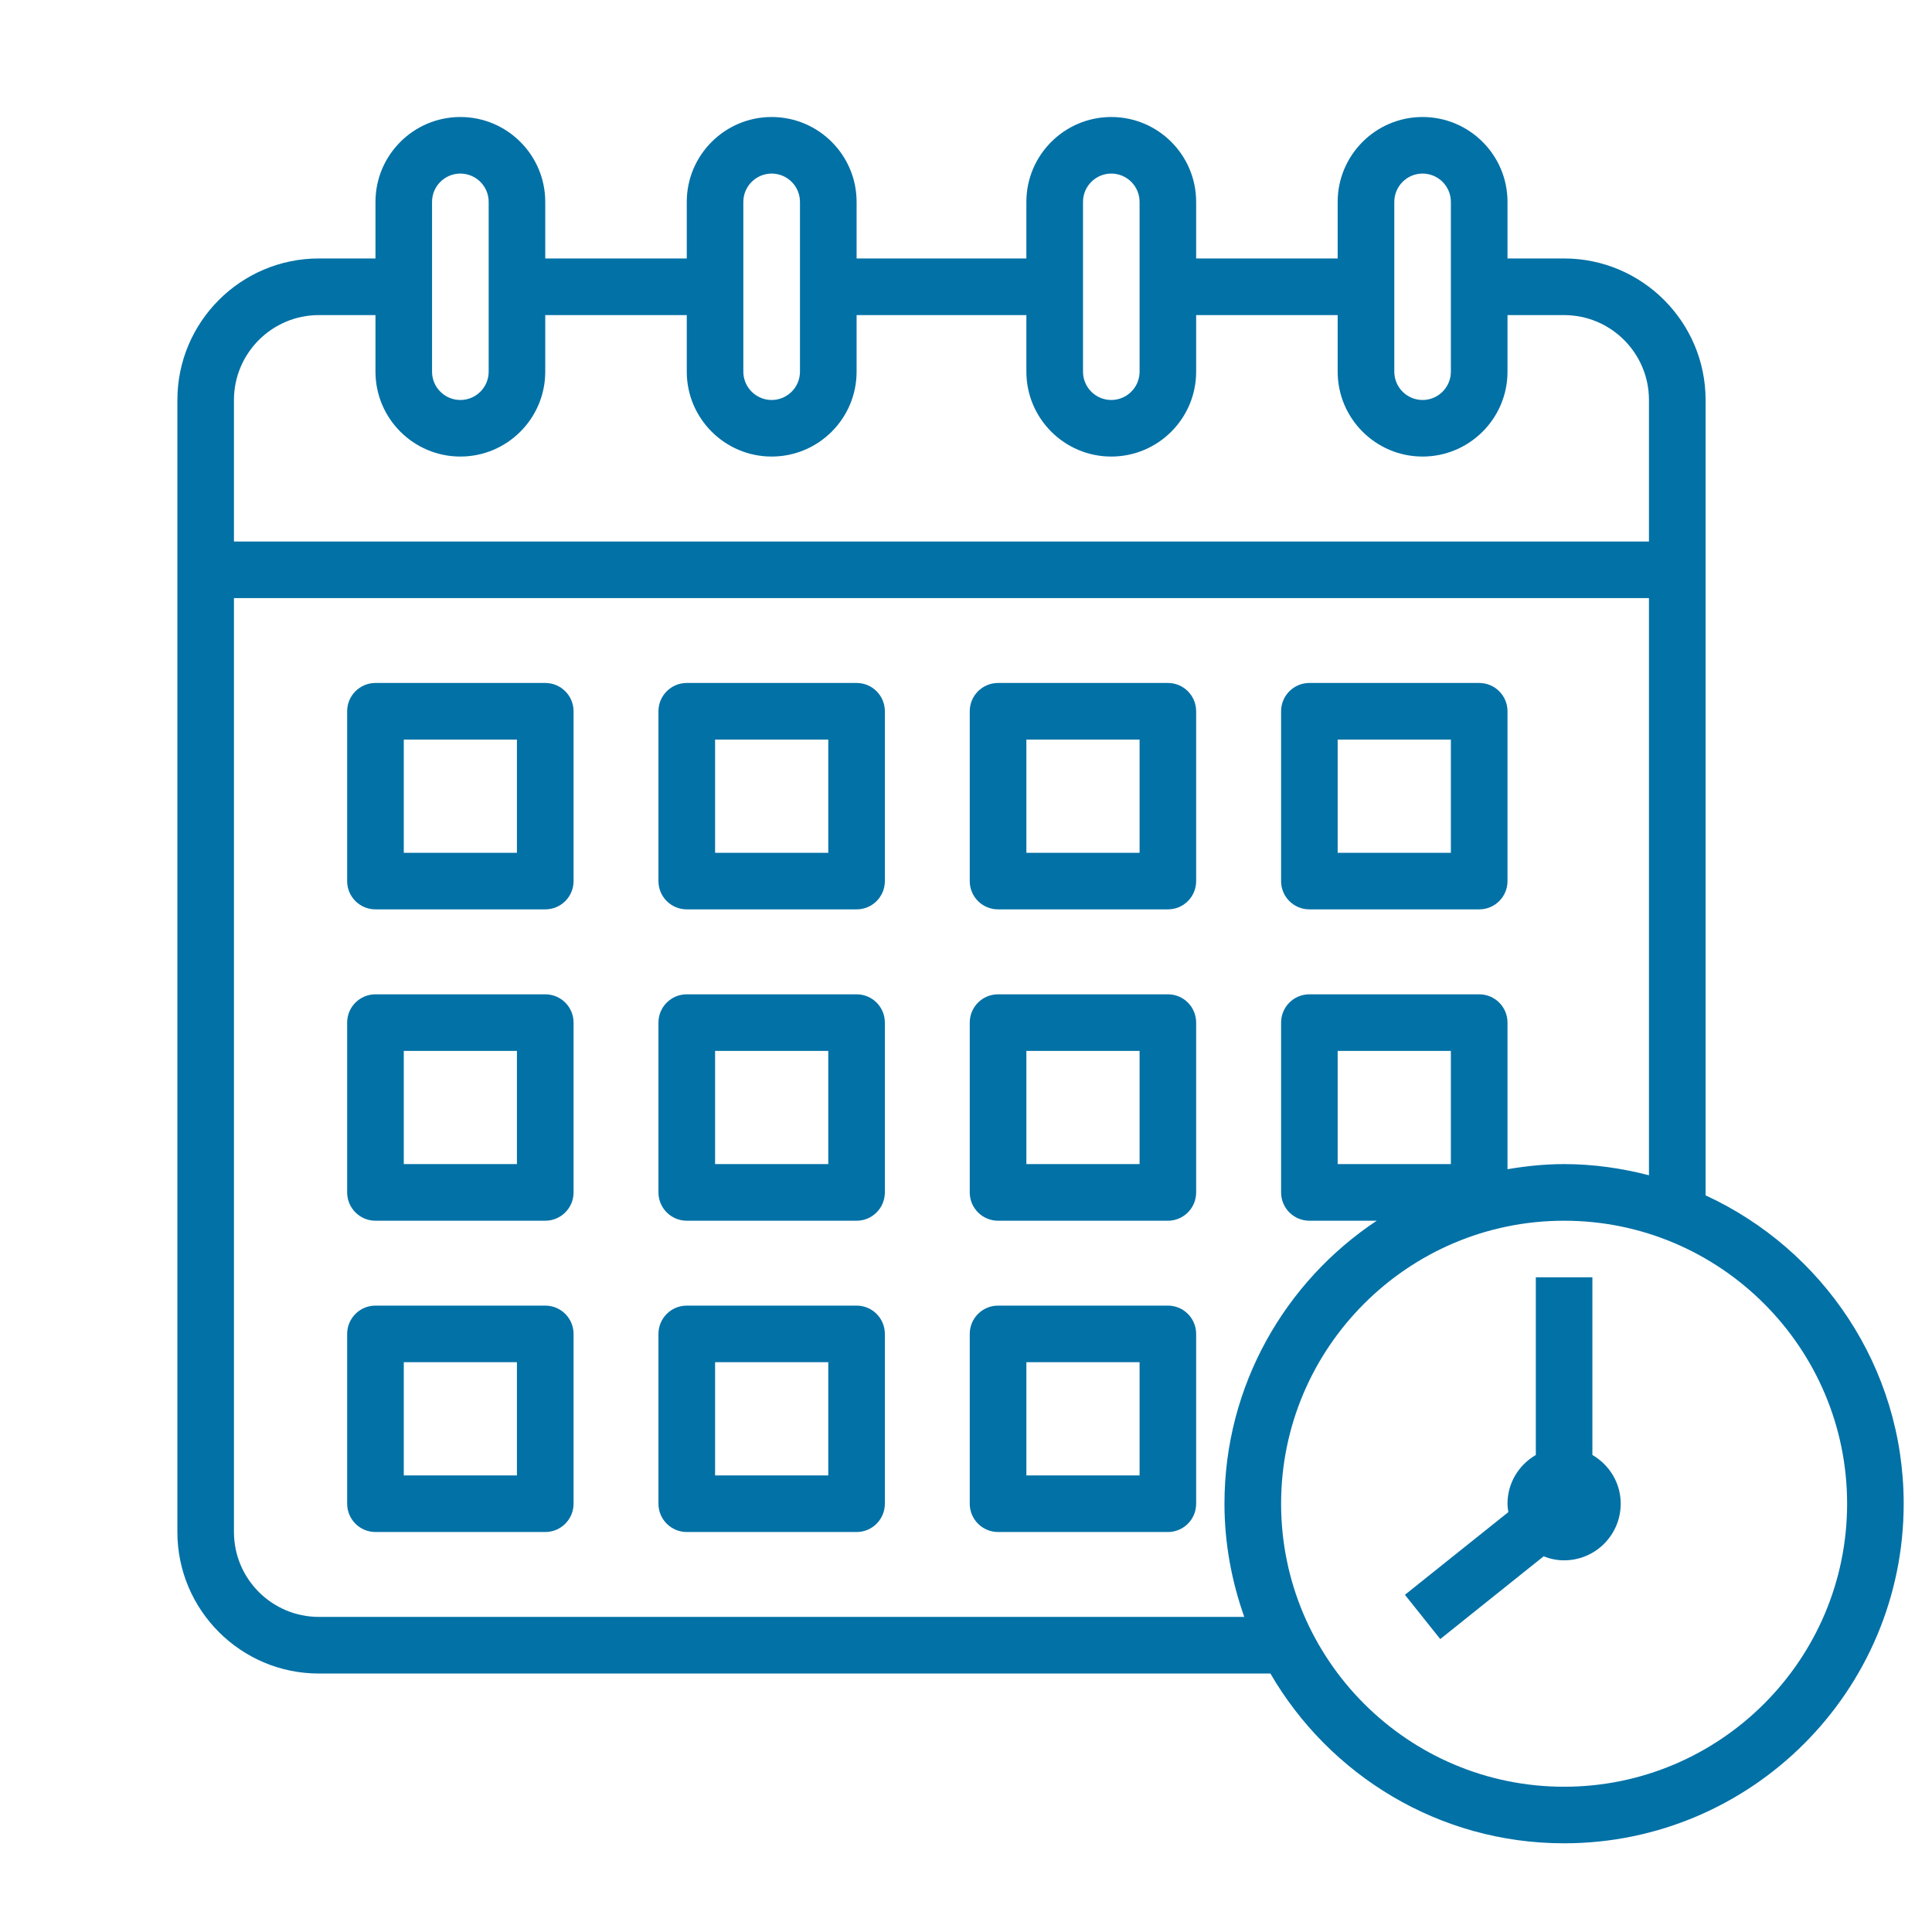 <svg width="32" height="32" viewBox="0 0 32 32" fill="none" xmlns="http://www.w3.org/2000/svg">
<path d="M28.25 19.799V6.625C28.25 5.333 27.198 4.281 25.906 4.281H24.969V3.344C24.969 2.568 24.338 1.938 23.562 1.938C22.787 1.938 22.156 2.568 22.156 3.344V4.281H19.812V3.344C19.812 2.568 19.182 1.938 18.406 1.938C17.631 1.938 17 2.568 17 3.344V4.281H14.188V3.344C14.188 2.568 13.557 1.938 12.781 1.938C12.006 1.938 11.375 2.568 11.375 3.344V4.281H9.031V3.344C9.031 2.568 8.4 1.938 7.625 1.938C6.85 1.938 6.219 2.568 6.219 3.344V4.281H5.281C3.989 4.281 2.938 5.333 2.938 6.625V25.375C2.938 26.667 3.989 27.719 5.281 27.719H21.042C22.017 29.397 23.829 30.531 25.906 30.531C29.008 30.531 31.531 28.008 31.531 24.906C31.531 22.642 30.183 20.69 28.25 19.799ZM23.094 3.344C23.094 3.085 23.304 2.875 23.562 2.875C23.821 2.875 24.031 3.085 24.031 3.344V6.156C24.031 6.415 23.821 6.625 23.562 6.625C23.304 6.625 23.094 6.415 23.094 6.156V3.344ZM17.938 3.344C17.938 3.085 18.148 2.875 18.406 2.875C18.665 2.875 18.875 3.085 18.875 3.344V6.156C18.875 6.415 18.665 6.625 18.406 6.625C18.148 6.625 17.938 6.415 17.938 6.156V3.344ZM12.312 3.344C12.312 3.085 12.523 2.875 12.781 2.875C13.04 2.875 13.25 3.085 13.25 3.344V6.156C13.25 6.415 13.04 6.625 12.781 6.625C12.523 6.625 12.312 6.415 12.312 6.156V3.344ZM7.156 3.344C7.156 3.085 7.366 2.875 7.625 2.875C7.884 2.875 8.094 3.085 8.094 3.344V6.156C8.094 6.415 7.884 6.625 7.625 6.625C7.366 6.625 7.156 6.415 7.156 6.156V3.344ZM5.281 5.219H6.219V6.156C6.219 6.932 6.85 7.562 7.625 7.562C8.4 7.562 9.031 6.932 9.031 6.156V5.219H11.375V6.156C11.375 6.932 12.006 7.562 12.781 7.562C13.557 7.562 14.188 6.932 14.188 6.156V5.219H17V6.156C17 6.932 17.631 7.562 18.406 7.562C19.182 7.562 19.812 6.932 19.812 6.156V5.219H22.156V6.156C22.156 6.932 22.787 7.562 23.562 7.562C24.338 7.562 24.969 6.932 24.969 6.156V5.219H25.906C26.682 5.219 27.312 5.85 27.312 6.625V8.969H3.875V6.625C3.875 5.85 4.506 5.219 5.281 5.219ZM5.281 26.781C4.506 26.781 3.875 26.151 3.875 25.375V9.906H27.312V19.466C26.862 19.35 26.393 19.281 25.906 19.281C25.586 19.281 25.274 19.314 24.969 19.366V16.938C24.969 16.678 24.759 16.469 24.5 16.469H21.688C21.428 16.469 21.219 16.678 21.219 16.938V19.75C21.219 20.009 21.428 20.219 21.688 20.219H22.803C21.285 21.227 20.281 22.951 20.281 24.906C20.281 25.564 20.401 26.194 20.609 26.781H5.281ZM24.031 19.281H22.156V17.406H24.031V19.281ZM25.906 29.594C23.322 29.594 21.219 27.491 21.219 24.906C21.219 22.322 23.322 20.219 25.906 20.219C28.491 20.219 30.594 22.322 30.594 24.906C30.594 27.491 28.491 29.594 25.906 29.594Z" fill="#0271A6"/>
<path d="M26.375 24.099V21.156H25.438V24.099C25.159 24.261 24.969 24.56 24.969 24.906C24.969 24.954 24.976 24.999 24.983 25.045L23.27 26.415L23.855 27.148L25.567 25.778C25.673 25.819 25.786 25.844 25.906 25.844C26.424 25.844 26.844 25.424 26.844 24.906C26.844 24.56 26.654 24.261 26.375 24.099Z" fill="#0271A6"/>
<path d="M9.031 11.312H6.219C5.96 11.312 5.75 11.522 5.75 11.781V14.594C5.75 14.853 5.96 15.062 6.219 15.062H9.031C9.29 15.062 9.5 14.853 9.5 14.594V11.781C9.5 11.522 9.29 11.312 9.031 11.312ZM8.562 14.125H6.688V12.25H8.562V14.125Z" fill="#0271A6"/>
<path d="M14.188 11.312H11.375C11.116 11.312 10.906 11.522 10.906 11.781V14.594C10.906 14.853 11.116 15.062 11.375 15.062H14.188C14.447 15.062 14.656 14.853 14.656 14.594V11.781C14.656 11.522 14.447 11.312 14.188 11.312ZM13.719 14.125H11.844V12.25H13.719V14.125Z" fill="#0271A6"/>
<path d="M19.344 11.312H16.531C16.272 11.312 16.062 11.522 16.062 11.781V14.594C16.062 14.853 16.272 15.062 16.531 15.062H19.344C19.603 15.062 19.812 14.853 19.812 14.594V11.781C19.812 11.522 19.603 11.312 19.344 11.312ZM18.875 14.125H17V12.25H18.875V14.125Z" fill="#0271A6"/>
<path d="M21.688 15.062H24.5C24.759 15.062 24.969 14.853 24.969 14.594V11.781C24.969 11.522 24.759 11.312 24.5 11.312H21.688C21.428 11.312 21.219 11.522 21.219 11.781V14.594C21.219 14.853 21.428 15.062 21.688 15.062ZM22.156 12.25H24.031V14.125H22.156V12.25Z" fill="#0271A6"/>
<path d="M9.031 16.469H6.219C5.96 16.469 5.75 16.678 5.75 16.938V19.75C5.75 20.009 5.96 20.219 6.219 20.219H9.031C9.29 20.219 9.5 20.009 9.5 19.75V16.938C9.5 16.678 9.29 16.469 9.031 16.469ZM8.562 19.281H6.688V17.406H8.562V19.281Z" fill="#0271A6"/>
<path d="M14.188 16.469H11.375C11.116 16.469 10.906 16.678 10.906 16.938V19.75C10.906 20.009 11.116 20.219 11.375 20.219H14.188C14.447 20.219 14.656 20.009 14.656 19.75V16.938C14.656 16.678 14.447 16.469 14.188 16.469ZM13.719 19.281H11.844V17.406H13.719V19.281Z" fill="#0271A6"/>
<path d="M19.344 16.469H16.531C16.272 16.469 16.062 16.678 16.062 16.938V19.75C16.062 20.009 16.272 20.219 16.531 20.219H19.344C19.603 20.219 19.812 20.009 19.812 19.75V16.938C19.812 16.678 19.603 16.469 19.344 16.469ZM18.875 19.281H17V17.406H18.875V19.281Z" fill="#0271A6"/>
<path d="M9.031 21.625H6.219C5.96 21.625 5.75 21.835 5.75 22.094V24.906C5.75 25.165 5.96 25.375 6.219 25.375H9.031C9.29 25.375 9.5 25.165 9.5 24.906V22.094C9.5 21.835 9.29 21.625 9.031 21.625ZM8.562 24.438H6.688V22.562H8.562V24.438Z" fill="#0271A6"/>
<path d="M14.188 21.625H11.375C11.116 21.625 10.906 21.835 10.906 22.094V24.906C10.906 25.165 11.116 25.375 11.375 25.375H14.188C14.447 25.375 14.656 25.165 14.656 24.906V22.094C14.656 21.835 14.447 21.625 14.188 21.625ZM13.719 24.438H11.844V22.562H13.719V24.438Z" fill="#0271A6"/>
<path d="M19.344 21.625H16.531C16.272 21.625 16.062 21.835 16.062 22.094V24.906C16.062 25.165 16.272 25.375 16.531 25.375H19.344C19.603 25.375 19.812 25.165 19.812 24.906V22.094C19.812 21.835 19.603 21.625 19.344 21.625ZM18.875 24.438H17V22.562H18.875V24.438Z" fill="#0271A6"/>
</svg>
